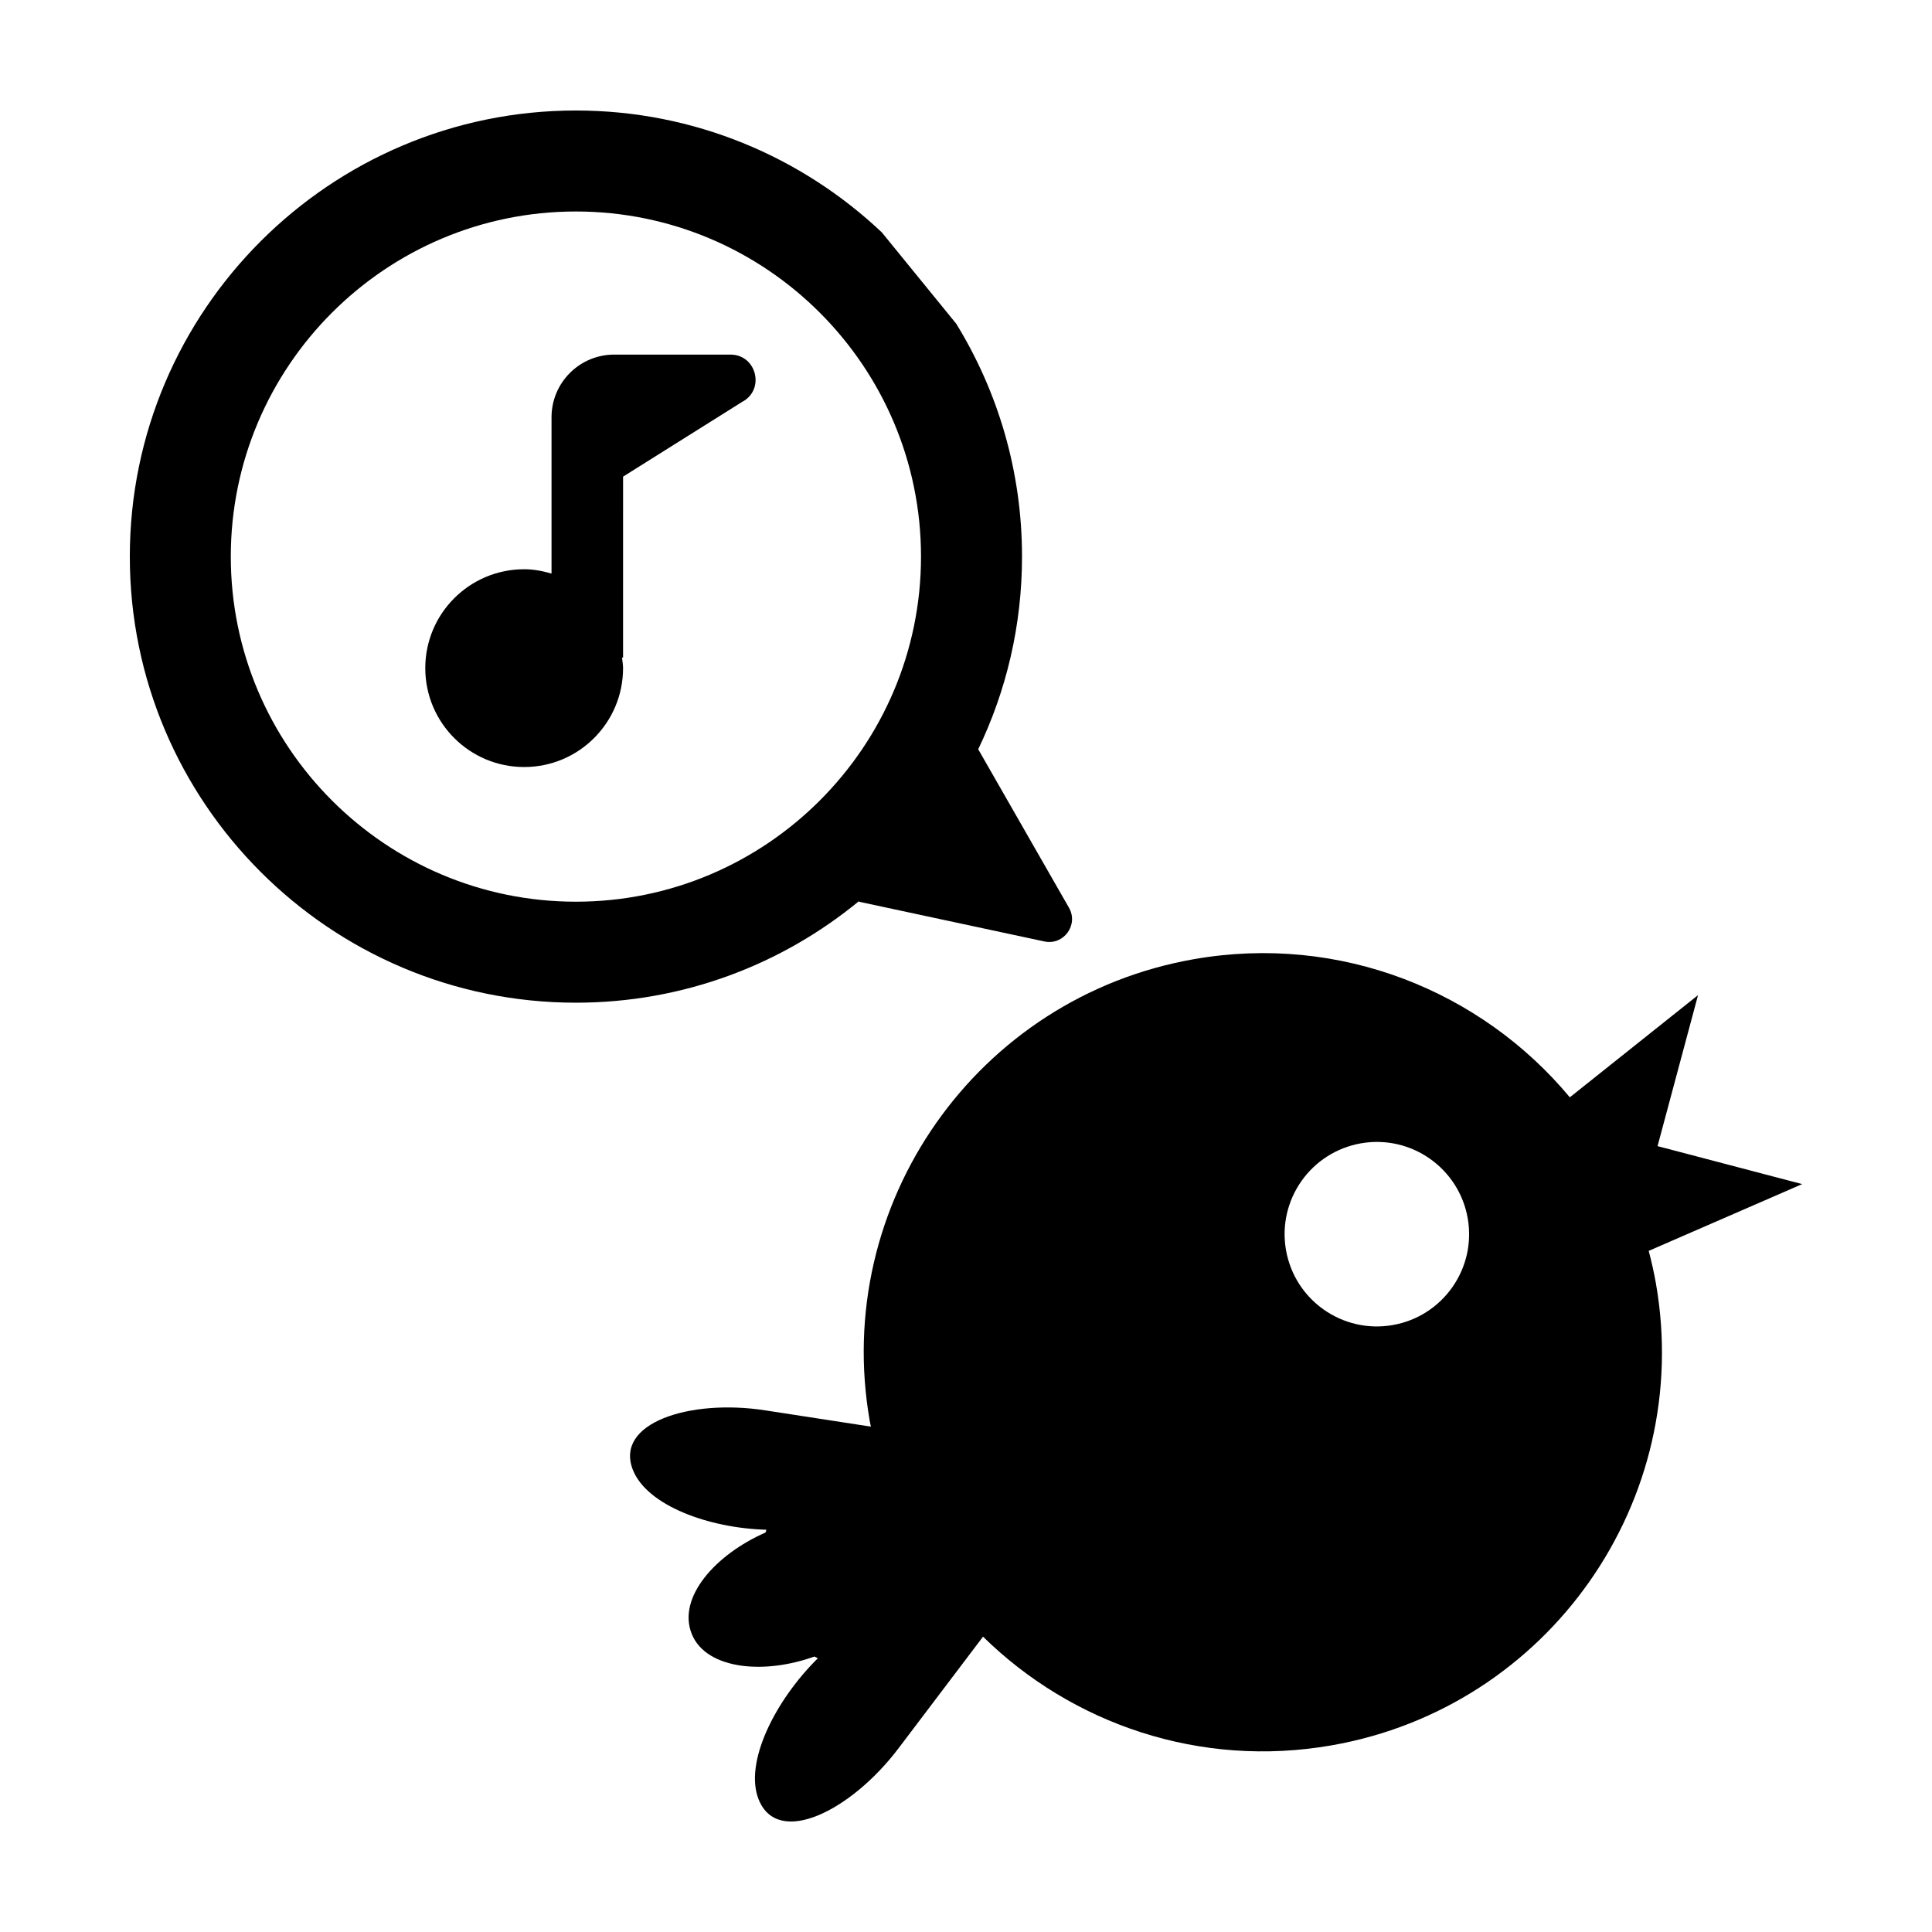 <?xml version="1.0" encoding="UTF-8"?>
<!-- The Best Svg Icon site in the world: iconSvg.co, Visit us! https://iconsvg.co -->
<svg fill="#000000" width="800px" height="800px" version="1.1" viewBox="144 144 512 512" xmlns="http://www.w3.org/2000/svg">
 <g>
  <path d="m337.57 237.97h-30.793c-9.176 0-16.617 7.438-16.617 16.617v41.414c-2.316-0.672-4.715-1.145-7.25-1.145-14.473 0-26.207 11.734-26.207 26.207s11.734 26.207 26.207 26.207 26.207-11.734 26.207-26.207c0-0.961-0.18-1.867-0.281-2.805l0.281 0.016 0.004-47.961 31.508-19.781c6.191-3.207 3.914-12.562-3.059-12.562z"/>
  <path d="m397.4 229.78-19.703-24.191c-21.18-20.008-49.711-32.305-81.074-32.305-65.191 0-118.22 53.035-118.22 118.22s53.035 118.22 118.22 118.22c28.5 0 54.68-10.141 75.117-27l-0.16 0.23 49.176 10.539c5.129 1.098 9.133-4.387 6.531-8.938l-24.051-41.996c7.438-15.469 11.609-32.781 11.609-51.062 0.004-22.602-6.391-43.746-17.445-61.723zm-100.78 153.18c-50.43 0-91.457-41.023-91.457-91.457 0-50.43 41.023-91.457 91.457-91.457 50.43 0 91.457 41.023 91.457 91.457 0 50.434-41.023 91.457-91.457 91.457z"/>
  <path d="m460.41 398.19c-57.527 10.078-95.988 64.895-85.91 122.42 0.086 0.492 0.203 0.973 0.293 1.461l-28.016-4.316c-20.012-3.094-40.078 3.356-35.016 15.875 3.777 9.34 20.012 15.348 35.344 15.766-0.035 0.238-0.191 0.5-0.227 0.734-13.336 5.856-23.449 17.254-19.547 26.902 1.945 4.805 6.961 7.566 13.348 8.414 5.906 0.762 12.688-0.133 19.156-2.449 0.316 0.137 0.586 0.297 0.906 0.457-11.383 11.254-19.613 27.715-15.672 37.457 5.125 12.676 24.48 2.988 37.016-13.551l22.43-29.629c23.523 23.105 57.453 34.926 92.41 28.797 57.531-10.082 95.992-64.895 85.91-122.43-0.516-2.922-1.168-5.785-1.906-8.605l40.664-17.695-38.324-10.066 10.727-40.012-33.977 27.078c-23.453-28.184-60.906-43.398-99.609-36.609zm52.695 96.961c-13.297 2.332-25.965-6.559-28.301-19.855-2.332-13.297 6.559-25.965 19.855-28.301 13.297-2.332 25.965 6.559 28.301 19.855 2.328 13.305-6.559 25.969-19.855 28.301z"/>
 </g>
</svg>